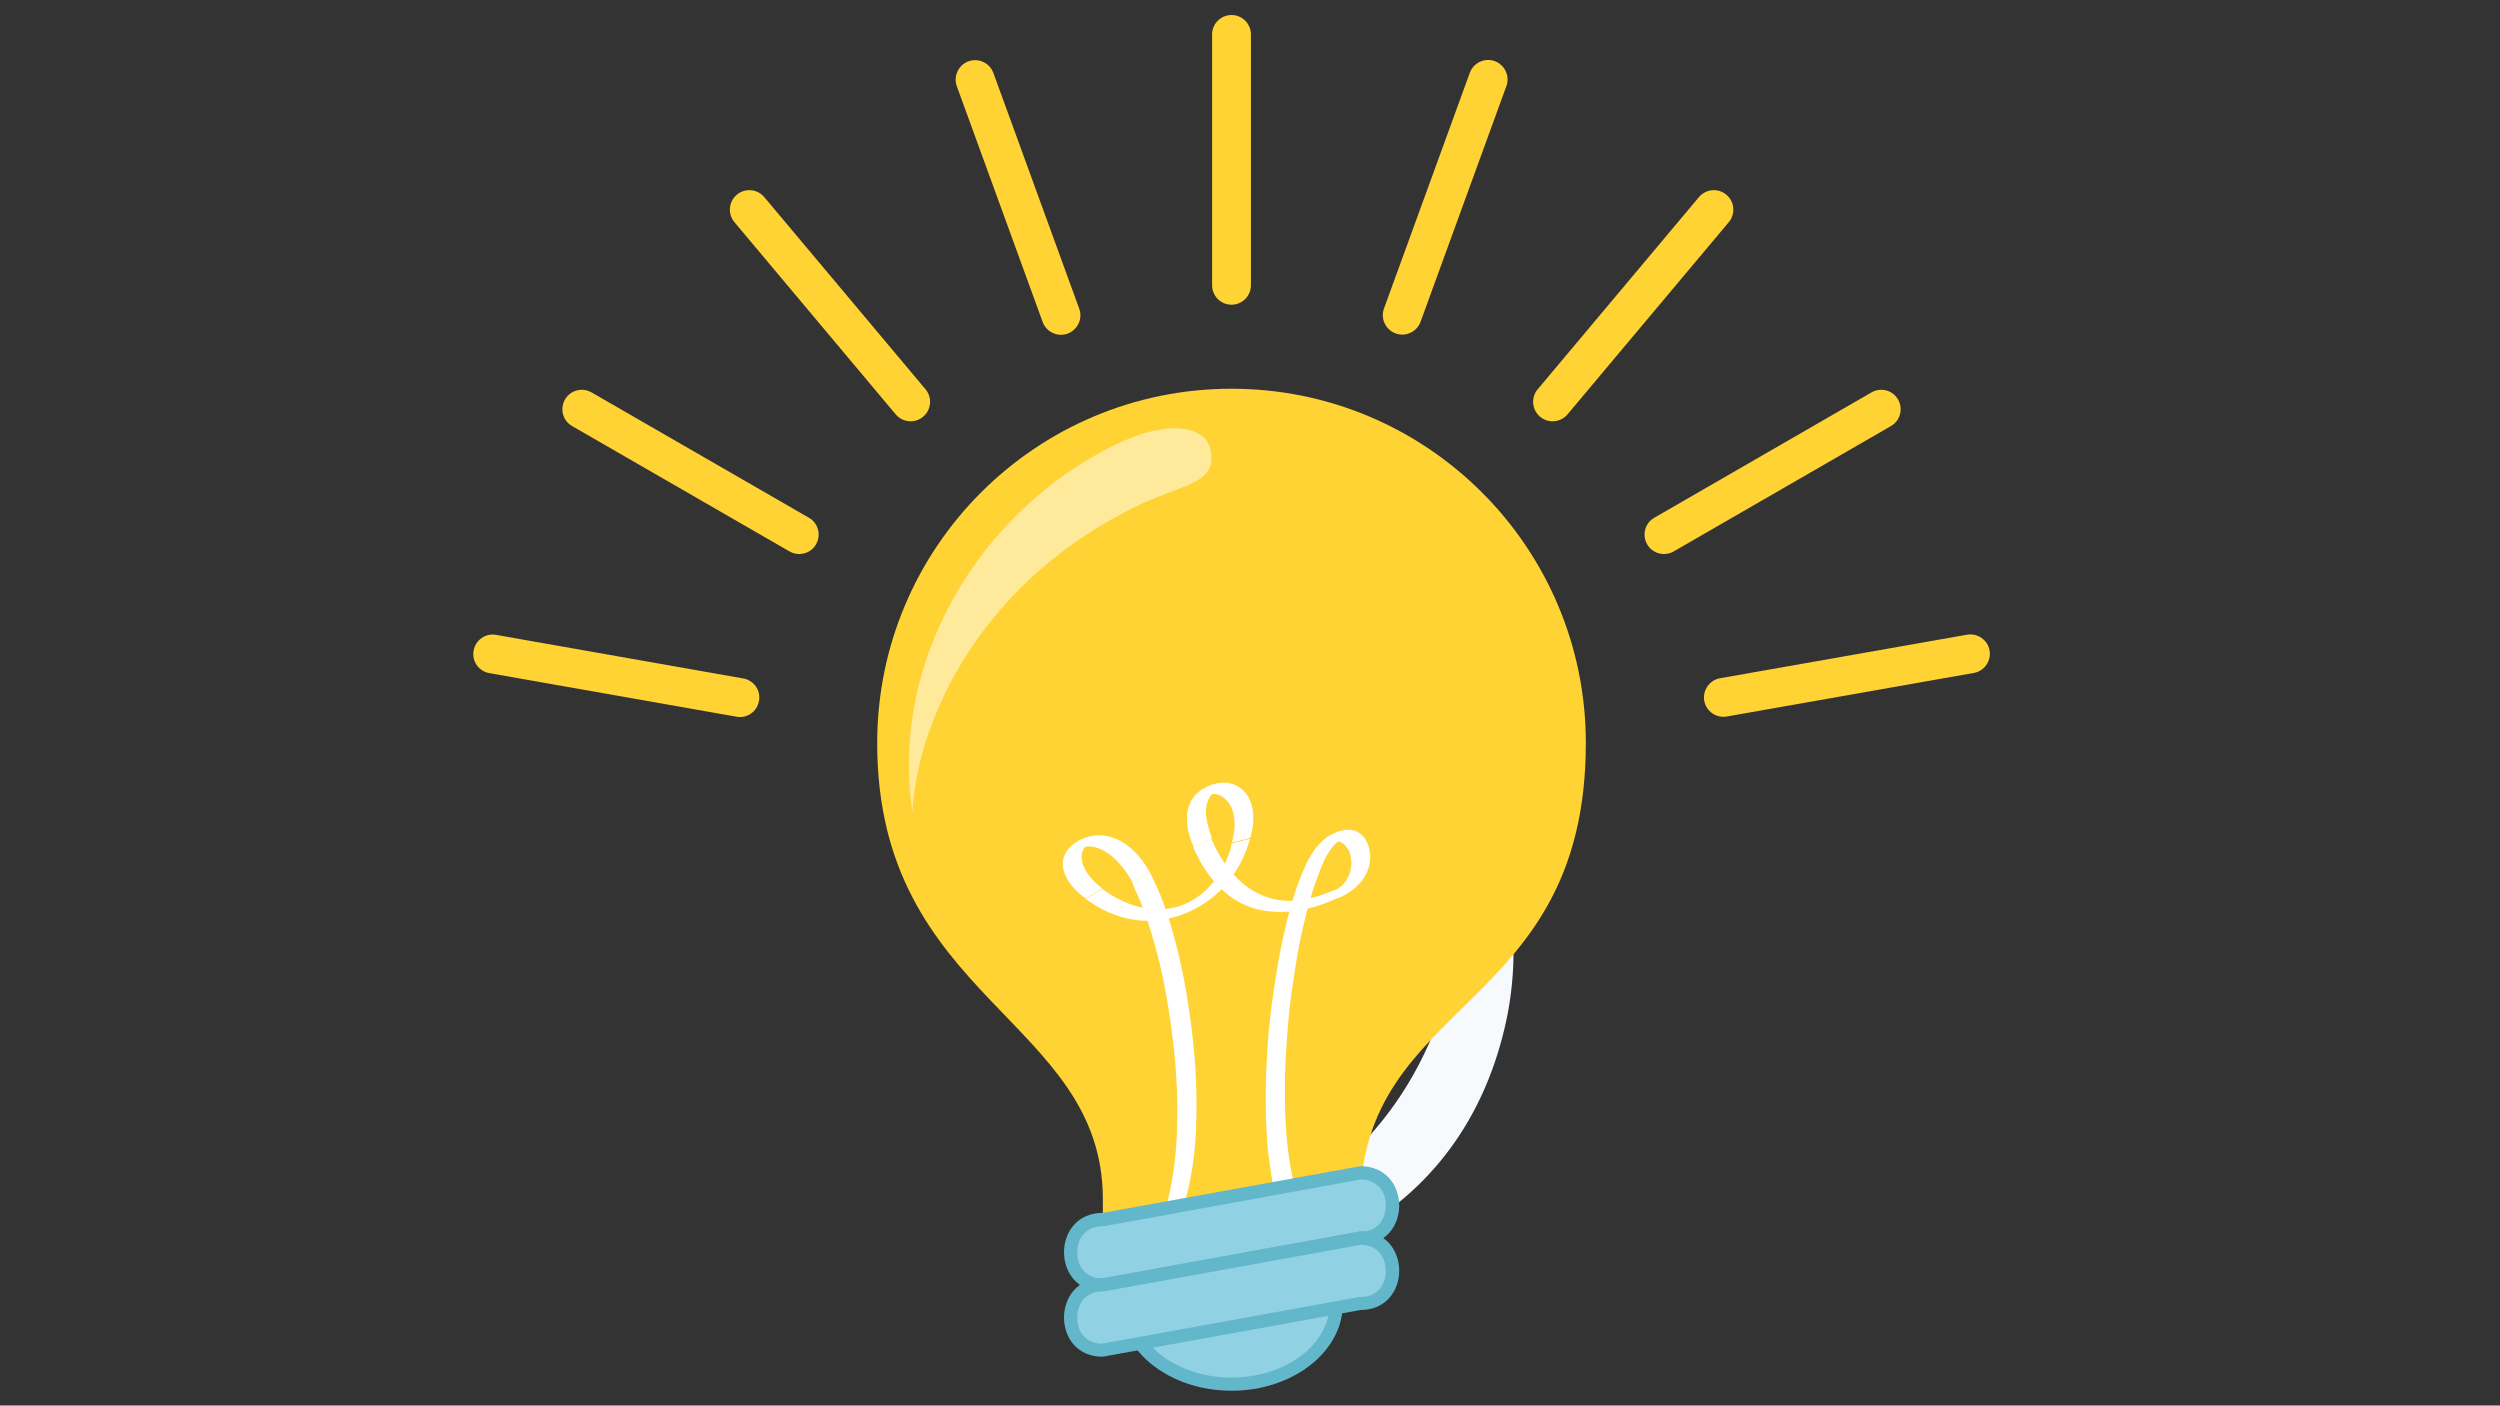 <?xml version="1.0" encoding="utf-8"?>
<!-- Generator: Adobe Illustrator 23.0.1, SVG Export Plug-In . SVG Version: 6.00 Build 0)  -->
<svg version="1.1" id="Lager_1" xmlns="http://www.w3.org/2000/svg" xmlns:xlink="http://www.w3.org/1999/xlink" x="0px" y="0px"
	 viewBox="0 0 1366 768" style="enable-background:new 0 0 1366 768;" xml:space="preserve">
<rect x="0" y="0" width="1366" height="768" fill="#333333" stroke="none"/>
<style type="text/css">
	.st0{fill:#F7FAFD;}
	.st1{fill:#FFD333;}
	.st2{fill-rule:evenodd;clip-rule:evenodd;fill:#FFD333;}
	.st3{fill:#FFFFFF;}
	.st4{fill-rule:evenodd;clip-rule:evenodd;fill:#62B7CB;}
	.st5{fill-rule:evenodd;clip-rule:evenodd;fill:#90D1E3;}
	.st6{fill-rule:evenodd;clip-rule:evenodd;fill:#FFE99B;}
</style>
<title>Rityta 1</title>
<path class="st0" d="M824.6,490.7c-6-36.9-20-72-45.5-113.8c-5.6-9.3-11.7-18.5-17.8-27.7c18.7,35.5,30,67.6,35.4,100.8
	c4.4,27.1,3.4,54.7-3,81.4C767,644.8,671.2,685,597.3,685c-4.3,0-8.7-0.2-13.1-0.5c21.1,7.9,43.3,11.9,65.8,12
	c64.7,0,148.6-35.3,172.1-134.7C827.6,538.6,828.5,514.4,824.6,490.7z"/>
<g>
	<path class="st1" d="M803.1,39.8c2-5.5,8.1-8.4,13.6-6.4c5.5,2,8.4,8.1,6.4,13.6l-46.9,128.8c-2,5.5-8.1,8.4-13.6,6.4
		c-5.5-2-8.4-8.1-6.4-13.6L803.1,39.8z"/>
	<path class="st1" d="M928.3,107.7c3.8-4.5,10.5-5.1,15-1.3c4.5,3.8,5.1,10.5,1.3,15l-88.1,105c-3.8,4.5-10.5,5.1-15,1.3
		c-4.5-3.8-5.1-10.5-1.3-15L928.3,107.7z"/>
	<path class="st1" d="M1022.6,214.4c5.1-2.9,11.6-1.2,14.5,3.9c2.9,5.1,1.2,11.6-3.9,14.5l-118.7,68.5c-5.1,2.9-11.6,1.2-14.5-3.9
		c-2.9-5.1-1.2-11.6,3.9-14.5L1022.6,214.4z"/>
	<path class="st1" d="M1074.8,346.8c5.8-1,11.3,2.9,12.3,8.6c1,5.8-2.9,11.3-8.6,12.3l-135,23.8c-5.8,1-11.3-2.9-12.3-8.6
		c-1-5.8,2.9-11.3,8.6-12.3L1074.8,346.8z"/>
	<path class="st1" d="M662.3,18.8c0-5.9,4.8-10.6,10.6-10.6c5.9,0,10.6,4.8,10.6,10.6v137.1c0,5.9-4.8,10.6-10.6,10.6
		c-5.9,0-10.6-4.8-10.6-10.6V18.8z"/>
	<path class="st1" d="M522.8,47.1c-2-5.5,0.9-11.6,6.4-13.6c5.5-2,11.6,0.9,13.6,6.4l46.9,128.8c2,5.5-0.9,11.6-6.4,13.6
		c-5.5,2-11.6-0.9-13.6-6.4L522.8,47.1z"/>
	<path class="st1" d="M401.3,121.4c-3.8-4.5-3.2-11.2,1.3-15c4.5-3.8,11.2-3.2,15,1.3l88.1,105c3.8,4.5,3.2,11.2-1.3,15
		c-4.5,3.8-11.2,3.2-15-1.3L401.3,121.4z"/>
	<path class="st1" d="M312.6,232.8c-5.1-2.9-6.8-9.4-3.9-14.5c2.9-5.1,9.4-6.8,14.5-3.9L442,282.9c5.1,2.9,6.8,9.4,3.9,14.5
		c-2.9,5.1-9.4,6.8-14.5,3.9L312.6,232.8z"/>
	<path class="st1" d="M267.4,367.8c-5.8-1-9.7-6.5-8.6-12.3c1-5.8,6.5-9.7,12.3-8.6l135,23.8c5.8,1,9.7,6.5,8.6,12.3
		c-1,5.8-6.5,9.7-12.3,8.6L267.4,367.8z"/>
</g>
<g>
	<path class="st2" d="M672.9,212.4c106.9,0,193.6,86.7,193.6,193.6c0,147.5-123.3,139.1-123.3,252.7v47H602.6v-50.4
		c0-98.6-123.3-108.9-123.3-249.3C479.3,299.1,566,212.4,672.9,212.4z"/>
	<g>
		<path class="st3" d="M632.9,671.6l9.9-2l-0.1,0.2l-0.1,0.2l-0.1,0.2l-0.1,0.2l-0.1,0.2l-0.1,0.2l-0.1,0.2l-0.2,0.2l-0.2,0.1
			l-0.2,0.1l-0.2,0.1l-0.2,0.1l-0.2,0.1l-0.2,0.1l-0.2,0.1l-0.2,0.1l-0.2,0.1l-0.2,0.1l-0.2,0.1l-0.2,0.1l-0.2,0.1l-0.2,0.1
			l-0.2,0.1l-0.2,0.1l-0.2,0.1l-0.2,0.1l-0.3,0.1l-0.3,0.1l-0.3,0.1l-0.3,0.1l-0.3,0.1l-0.3,0.1l-0.3,0l-0.2,0l-0.2,0l-0.2,0l-0.2,0
			l-0.2,0l-0.2,0l-0.2,0l-0.2,0l-0.2,0l-0.2,0l-0.2,0l-0.2,0l-0.1,0l-0.1-0.1l-0.1-0.1l-0.1-0.1l-0.1-0.1l-0.1-0.1l-0.1-0.1
			l-0.1-0.1l-0.1-0.1l-0.1-0.1l0-0.1l0-0.1l0-0.1l0-0.1l0-0.1l0-0.1l0-0.1l0.1-0.1L632.9,671.6L632.9,671.6z M618.5,481.7l10-4.6
			l0,0l1.9,3.8l1.9,4.1l1.9,4.5l1.8,4.8l1.8,5.1l1.7,5.4l1.6,5.6l1.6,5.9l1.5,6.1l1.4,6.3l1.3,6.4l1.2,6.6l1.1,6.7l1,6.8l0.9,6.9
			l0.8,6.9l0.7,7l0.5,7l0.4,7l0.2,6.9l0.1,6.9l-0.1,6.8l-0.2,6.7l-0.4,6.6l-0.6,6.4l-0.8,6.3l-1,6.1l-1.2,5.9l-1.4,5.7l-1.6,5.4
			l-1.8,5.1l-2.1,4.9l-9.9,2l1.9-4.6l1.7-4.9l1.5-5.2l1.3-5.5l1.1-5.7l1-6l0.8-6.2l0.6-6.4l0.4-6.5l0.2-6.6l0.1-6.7l-0.1-6.8
			l-0.2-6.9l-0.4-6.9l-0.5-6.9l-0.7-6.9l-0.8-6.9l-0.9-6.8l-1-6.8l-1.1-6.7l-1.2-6.5l-1.3-6.4l-1.4-6.2l-1.5-6l-1.6-5.8l-1.6-5.6
			l-1.7-5.3l-1.7-5l-1.8-4.7l-1.8-4.4l-1.9-4L618.5,481.7L618.5,481.7L618.5,481.7z M602.4,485.6l-9.3,5.3l0,0l-2.8-2.2l-2.4-2.2
			l-2-2.2l-1.7-2.2l-1.3-2.2l-1-2.1l-0.7-2.1l-0.4-2l-0.1-2l0.2-1.9l0.5-1.8l0.8-1.8l1.1-1.8l1.6-1.8l2.1-1.8l2.7-1.7l3.1-1.3l3-0.9
			l2.8-0.4l2.6-0.1l2.5,0.2l2.4,0.5l2.4,0.7l2.3,1l2.3,1.2l2.3,1.5l2.3,1.8l2.3,2.1l2.2,2.4l2.2,2.7l2.1,3.1l2,3.4l-10,4.6l-1.9-3.3
			l-2-2.9l-2.1-2.6l-2.1-2.3l-2.1-2l-2.1-1.7l-2.1-1.4l-2-1.1l-1.9-0.8l-1.8-0.6l-1.7-0.3l-1.4-0.1l-1.1,0l-0.7,0.1l-0.3,0.1l0,0
			l0,0l-0.3,0.2l-0.5,0.5l-0.5,0.8l-0.5,1.1l-0.3,1.3l-0.1,1.5l0.1,1.6l0.3,1.7l0.6,1.8l0.9,1.9l1.2,2l1.5,2l1.9,2.1l2.2,2.1
			L602.4,485.6L602.4,485.6L602.4,485.6z M672.9,460.9l10.1-2.6l0,0l-1.1,3.7l-1.3,3.5l-1.5,3.4l-1.6,3.2l-1.8,3.1l-1.9,3l-2.1,2.8
			l-2.2,2.7l-2.4,2.6l-2.6,2.4l-2.8,2.3l-2.9,2.1l-3.1,2l-3.3,1.8l-3.4,1.6l-3.5,1.4l-3.5,1.1l-3.5,0.9l-3.5,0.6l-3.5,0.4l-3.4,0.2
			l-3.4,0l-3.3-0.3l-3.3-0.5l-3.2-0.7l-3.2-0.9l-3.2-1.1l-3.1-1.3l-3.1-1.5l-3.1-1.7l-3-1.9l-3-2.1l9.3-5.3l2.8,2l2.9,1.8l2.9,1.6
			l2.9,1.4l2.9,1.2l2.9,1l2.9,0.8l2.8,0.6l2.8,0.4l2.7,0.2l2.7,0l2.6-0.1l2.4-0.3l2.3-0.4l2.2-0.5l2.1-0.7l2-0.8l2-0.9l2-1.1l2-1.2
			l2-1.4l2-1.6l2-1.8l1.9-2l1.9-2.2l1.8-2.4l1.7-2.6l1.6-2.8l1.5-3l1.3-3.1l1.2-3.3L672.9,460.9L672.9,460.9L672.9,460.9z
			 M662.2,458.4l-10,4.4l0,0l-1.4-3.6l-1.1-3.4l-0.7-3.2l-0.4-3l-0.1-2.8l0.2-2.6l0.5-2.4l0.7-2.2l1-2.1l1.3-2l1.7-1.9l2.3-1.9
			l2.9-1.7l3.2-1.3l3-0.8l2.7-0.3l2.4,0.1l2.1,0.4l1.9,0.6l1.8,0.9l1.7,1.1l1.5,1.3l1.4,1.5l1.2,1.8l1,2l0.8,2.2l0.6,2.5l0.3,2.7
			l0.1,2.9l-0.2,3.2l-0.5,3.4l-0.9,3.6l-10.1,2.6l0.8-3.4l0.5-3.1l0.2-2.9l-0.1-2.7l-0.3-2.5l-0.5-2.2l-0.7-2l-0.9-1.8l-1-1.5
			l-1.2-1.3l-1.2-1.1l-1.3-0.9l-1.3-0.6l-1.3-0.4l-1.1-0.2l-0.9,0l-0.5,0.1l-0.1,0l0.2-0.1l0,0l-0.3,0.3l-0.6,0.7l-0.7,1.1l-0.7,1.4
			l-0.6,1.7l-0.4,2l-0.2,2.2l0.1,2.5l0.4,2.7l0.7,3l1,3.2L662.2,458.4L662.2,458.4L662.2,458.4z M729.6,486.1l2.1,4.3l0,0l-2.9,1.2
			l-2.9,1.2l-2.9,1.1l-2.9,1l-3,0.9l-3,0.7l-2.9,0.6l-2.9,0.5l-2.9,0.4l-2.9,0.2l-2.8,0.1l-2.8-0.1l-2.8-0.2l-2.7-0.3l-2.7-0.5
			l-2.6-0.6l-2.6-0.8l-2.5-1l-2.4-1.1l-2.4-1.3l-2.3-1.4l-2.3-1.6l-2.2-1.8l-2.2-2l-2.1-2.2l-2.1-2.3l-2-2.5l-1.9-2.7l-1.9-2.9
			l-1.8-3.1l-1.7-3.3l-1.7-3.6l10-4.4l1.6,3.5l1.7,3.3l1.7,3l1.8,2.8l1.9,2.6l1.9,2.4l2,2.2l2,2.1l2.1,1.9l2.1,1.7l2.1,1.5l2.2,1.3
			l2.2,1.2l2.2,1l2.2,0.9l2.2,0.7l2.2,0.6l2.2,0.4l2.2,0.3l2.2,0.2l2.2,0l2.2-0.1l2.2-0.2l2.2-0.3l2.2-0.4l2.2-0.5l2.2-0.5l2.2-0.6
			l2.2-0.7l2.2-0.8l2.2-0.9L729.6,486.1L729.6,486.1L729.6,486.1z M723.1,470.8l-9.8,1.9l0,0l1.8-3.4l1.9-3.1l1.9-2.7l2-2.4l2.2-2.1
			l2.6-2l3.1-1.7l3.4-1.3l3.2-0.6l2.6,0l2,0.4l1.7,0.7l1.4,0.9l1.3,1.1l1.1,1.3l0.9,1.4l0.8,1.6l0.6,1.7l0.5,1.8l0.3,1.9l0.1,1.9
			l-0.1,2l-0.3,2l-0.5,2.1l-0.8,2.1l-1,2.1l-1.3,2.1l-1.7,2.1l-2.1,2.1l-2.6,2.1l-3.1,2l-3.5,1.8l-2.1-4.3l1.3-0.7l1.2-0.8l1.1-0.9
			l1.1-1.1l1-1.3l0.9-1.5l0.8-1.6l0.6-1.7l0.4-1.7l0.3-1.7l0.1-1.7l-0.1-1.7l-0.2-1.6l-0.4-1.6l-0.5-1.5l-0.7-1.3l-0.8-1.2l-0.9-1
			l-0.9-0.8l-1-0.6l-0.9-0.4l-0.7-0.1l-0.4,0l0.1,0l0.3-0.1l-0.2,0.1l-0.7,0.6l-1.2,1.1l-1.4,1.6l-1.5,2.2l-1.6,2.6L723.1,470.8
			L723.1,470.8L723.1,470.8z M712.2,662.9l-10,4.5l-1.9-4.3l-1.7-4.7l-1.5-5l-1.3-5.4l-1.1-5.7l-0.9-5.9l-0.8-6.2l-0.6-6.4l-0.4-6.6
			l-0.3-6.7l-0.1-6.9l0-7l0.1-7.1l0.3-7.2l0.4-7.2l0.5-7.2l0.6-7.2l0.8-7.1l0.9-7.1l1-7l1.1-6.9l1.1-6.7l1.2-6.5l1.3-6.3l1.4-6.1
			l1.4-5.9l1.5-5.6l1.6-5.3l1.6-5l1.7-4.6l1.7-4.2l1.8-3.9l9.8-1.9l-1.6,3.6l-1.6,4.1l-1.6,4.5l-1.6,4.8l-1.5,5.2l-1.5,5.5l-1.4,5.8
			l-1.4,6l-1.3,6.3l-1.2,6.5l-1.1,6.7l-1,6.8l-1,6.9l-0.9,7l-0.7,7.1l-0.6,7.1l-0.5,7.2l-0.4,7.1l-0.3,7.1l-0.1,7l0,7l0.1,6.8
			l0.3,6.7l0.4,6.5l0.6,6.3l0.8,6.1l0.9,5.8l1.1,5.6l1.3,5.3l1.5,4.9l1.7,4.6L712.2,662.9L712.2,662.9z M702.1,667.3l10-4.5l0,0.1
			l0,0.1l0,0.1l0,0.1l0,0.1l0,0.1l0,0.1l0,0.1l-0.1,0.1l-0.1,0.1l-0.1,0.1l-0.1,0.1l-0.1,0.1l-0.1,0.1l-0.1,0.1l-0.1,0.1l-0.1,0.1
			l-0.1,0.1l-0.2,0.1l-0.2,0.1l-0.2,0.1l-0.2,0.1l-0.2,0.1l-0.2,0.1l-0.2,0.1l-0.2,0.1l-0.2,0.1l-0.2,0.1l-0.2,0.1l-0.2,0.1
			l-0.2,0.1l-0.3,0.1l-0.3,0.1l-0.3,0.1l-0.3,0.1l-0.3,0.1l-0.3,0.1l-0.3,0.1l-0.2,0.1l-0.2,0.1l-0.2,0.1l-0.2,0l-0.2,0l-0.2,0
			l-0.2,0l-0.2,0l-0.2,0l-0.2,0h-0.2l-0.2,0l-0.2,0l-0.2,0l-0.2,0l-0.2,0l-0.2,0L703,668l-0.1-0.1l-0.1-0.1l-0.1-0.1l-0.1-0.1
			l-0.1-0.1l-0.1-0.1l-0.1-0.1L702.1,667.3z"/>
	</g>
	<path class="st4" d="M672.9,759.9c33.5,0,60.8-21.3,60.8-47.4c0-26.1-27.3-47.4-60.8-47.4c-33.5,0-60.8,21.3-60.8,47.4
		C612.1,738.6,639.4,759.9,672.9,759.9z"/>
	<path class="st5" d="M672.9,752.7c29.5,0,53.6-18,53.6-40.2c0-22.1-24.1-40.2-53.6-40.2c-29.5,0-53.6,18-53.6,40.2
		C619.3,734.6,643.4,752.7,672.9,752.7z"/>
	<path class="st4" d="M602.6,662.7l140.7-25.5c28.3,0,28.3,43,0,43l-140.7,25.5C574.3,705.8,574.3,662.7,602.6,662.7z"/>
	<path class="st5" d="M602,698.6L742.6,673h0.6c5.1,0,9.5-1.9,12.1-6.5c1.3-2.4,1.9-5.1,1.9-7.8c0-8.2-5.1-14-13.4-14.3L603.2,670
		h-0.6c-5.1,0-9.5,1.9-12.1,6.5c-1.3,2.4-1.9,5.1-1.9,7.8C588.6,692.5,593.7,698.3,602,698.6z"/>
	<path class="st4" d="M602.6,698.4l140.7-25.6c28.3,0,28.3,43,0,43l-140.7,25.5C574.3,741.5,574.3,698.4,602.6,698.4z"/>
	<path class="st5" d="M602,734.2l140.6-25.5h0.6c5.1,0,9.5-1.9,12.1-6.5c1.3-2.4,1.9-5.1,1.9-7.8c0-8.2-5.1-14-13.4-14.3
		l-140.6,25.5h-0.6c-5.1,0-9.5,1.9-12.1,6.5c-1.3,2.4-1.9,5.1-1.9,7.8C588.6,728.2,593.7,734,602,734.2z"/>
	<path class="st6" d="M661.4,245.6c-2.8-12.8-23-17-52.7-2.3c-74,36.7-122.5,118-110.2,200.4c3-51.9,38.6-127.3,124.6-168.1
		C646.1,264.6,665.5,264.4,661.4,245.6z"/>
</g>
</svg>
